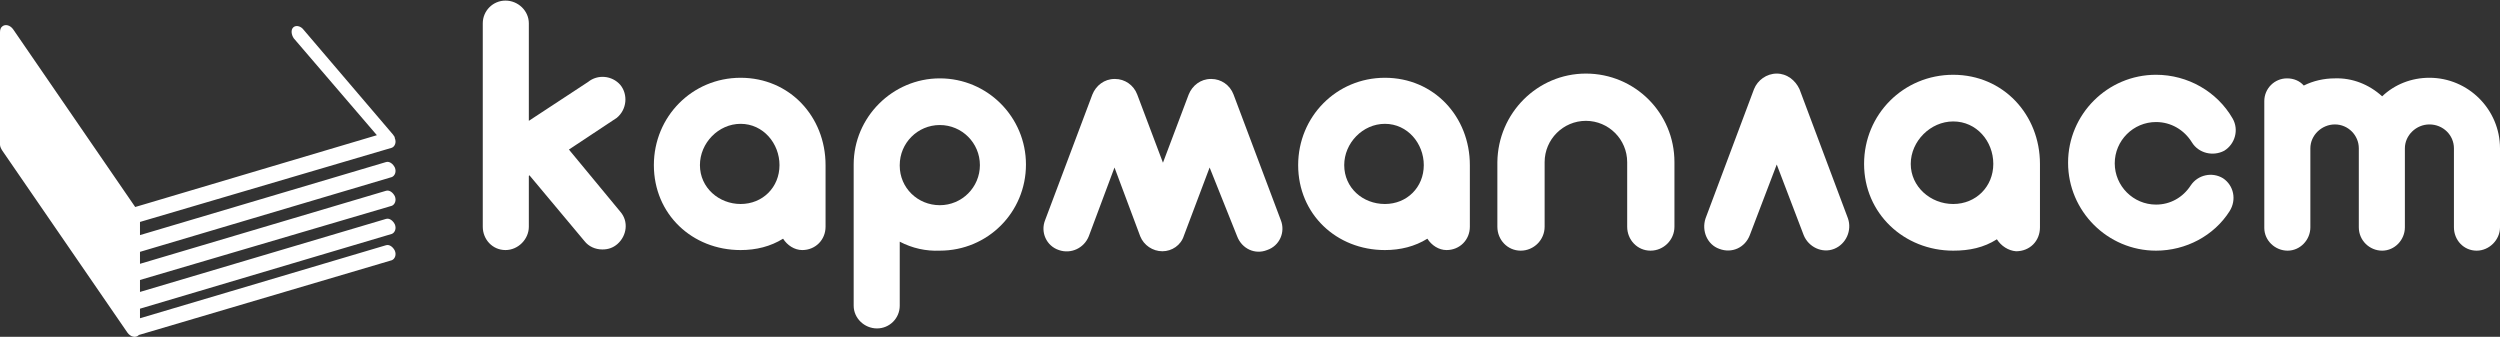 <?xml version="1.0" encoding="UTF-8"?> <!-- Generator: Adobe Illustrator 28.0.0, SVG Export Plug-In . SVG Version: 6.00 Build 0) --> <svg xmlns:xodm="http://www.corel.com/coreldraw/odm/2003" xmlns="http://www.w3.org/2000/svg" xmlns:xlink="http://www.w3.org/1999/xlink" id="Слой_1" x="0px" y="0px" viewBox="0 0 417.9 56.3" style="enable-background:new 0 0 417.9 56.3;" xml:space="preserve"><rect x="0" y="0" width="417.9" height="56.3" fill="#333333" stroke="none"/> <style type="text/css"> .st0{fill-rule:evenodd;clip-rule:evenodd;fill:#FFFFFF;} </style> <g id="Слой_x0020_1"> <g id="_2364259435136"> <path class="st0" d="M360.4,41.9c-8.1,0-14.7-6.6-14.7-14.7c0-8.1,6.6-14.7,14.7-14.7c5.3,0,10.2,2.8,12.8,7.3 c1.1,1.9,0.4,4.3-1.4,5.4l0,0l0,0c-1.9,1-4.3,0.4-5.4-1.4l0,0c-1.3-2.1-3.5-3.4-6-3.4c-3.8,0-6.9,3.1-6.9,6.9 c0,3.8,3.1,6.9,6.9,6.9c2.4,0,4.5-1.2,5.8-3.2c1.2-1.8,3.6-2.3,5.4-1.2l0,0c1.8,1.2,2.3,3.6,1.1,5.5 C370.1,39.4,365.4,41.9,360.4,41.9L360.4,41.9z"></path> <path class="st0" d="M333.8,40c-2.2,1.4-4.6,1.9-7.3,1.9c-8.2,0-14.9-6.2-14.9-14.5c0-8.3,6.6-14.9,14.9-14.9 c8.4,0,14.5,6.7,14.5,14.9v10.6c0,2.3-1.7,4-4,4C335.7,41.9,334.5,41.1,333.8,40L333.8,40z M326.5,34.1c3.8,0,6.7-2.9,6.7-6.7 c0-3.8-2.8-7.1-6.7-7.1c-3.8,0-7.1,3.3-7.1,7.1C319.4,31.2,322.7,34.1,326.5,34.1z"></path> <path class="st0" d="M265.1,12.3c8.2,0,14.8,6.6,14.8,14.8v10.8c0,2.2-1.8,4-4,4c-2.2,0-3.9-1.8-3.9-4V27.1c0-3.8-3.1-6.9-6.9-6.9 c-3.8,0-6.9,3.1-6.9,6.9v10.8c0,2.2-1.8,4-4,4c-2.2,0-3.9-1.8-3.9-4V27.1C250.4,18.9,257,12.3,265.1,12.3z"></path> <path class="st0" d="M297,27.5L297,27.5l-4.5,11.8c-0.8,2.1-3,3.1-5.1,2.3c-2-0.7-3-3-2.3-5.1l8.1-21.6l0,0 c0.6-1.5,2.1-2.6,3.8-2.6s3.1,1.1,3.8,2.6l0,0l8.1,21.6c0.7,2-0.3,4.3-2.3,5.1c-2,0.8-4.3-0.3-5.1-2.3L297,27.5L297,27.5z"></path> <path class="st0" d="M194.3,42c-1.6,0-3.1-1-3.7-2.5L186.3,28L182,39.5c-0.8,2-3,3-5,2.3c-2.1-0.7-3.1-3-2.3-5l7.9-21 c0.6-1.5,2-2.6,3.7-2.6c0,0,0,0,0.1,0c1.6,0,3.1,1,3.7,2.6l4.3,11.4l4.3-11.4c0.6-1.5,2-2.6,3.7-2.6c0,0,0,0,0.1,0 c1.6,0,3.1,1,3.7,2.6l7.9,21c0.8,2-0.2,4.3-2.3,5c-2,0.8-4.2-0.2-5-2.3L202.2,28l-4.3,11.4C197.4,41,195.9,42,194.3,42L194.3,42z"></path> <path class="st0" d="M238.6,39.9c-2.1,1.3-4.5,1.9-7.1,1.9c-8.1,0-14.5-6-14.5-14.2c0-8.1,6.4-14.6,14.5-14.6 c8.2,0,14.2,6.5,14.2,14.6v10.3c0,2.2-1.7,3.9-3.9,3.9C240.5,41.8,239.3,41,238.6,39.9L238.6,39.9z M231.5,34.1 c3.7,0,6.5-2.8,6.5-6.5c0-3.6-2.7-6.9-6.5-6.9c-3.7,0-6.8,3.2-6.8,6.9C224.7,31.4,227.8,34.1,231.5,34.1z"></path> <path class="st0" d="M150.4,40.4v10.7c0,2.1-1.7,3.8-3.8,3.8c-2.1,0-3.9-1.7-3.9-3.8V27.6c0,0,0,0,0-0.1c0-7.9,6.5-14.4,14.4-14.4 c8,0,14.4,6.5,14.4,14.4c0,8-6.4,14.4-14.4,14.4C154.8,42,152.5,41.5,150.4,40.4z M157.1,20.9c-3.7,0-6.7,3-6.7,6.7v0.1 c0,3.7,3,6.6,6.7,6.6c3.7,0,6.7-3,6.7-6.7C163.8,23.9,160.8,20.9,157.1,20.9z"></path> <path class="st0" d="M130.9,39.9c-2.1,1.3-4.5,1.9-7.1,1.9c-8.1,0-14.5-6-14.5-14.2c0-8.1,6.4-14.6,14.5-14.6 c8.2,0,14.2,6.5,14.2,14.6v10.3c0,2.2-1.7,3.9-3.9,3.9C132.8,41.8,131.6,41,130.9,39.9z M123.8,34.1c3.7,0,6.5-2.8,6.5-6.5 c0-3.6-2.7-6.9-6.5-6.9c-3.7,0-6.8,3.2-6.8,6.9C117,31.4,120.2,34.1,123.8,34.1z"></path> <path class="st0" d="M103.2,40.8c-0.7,0.6-1.5,0.9-2.5,0.9c-1.2,0-2.3-0.5-3-1.4l-9.2-11l-0.1,0.1v8.5c0,2.1-1.8,3.9-3.9,3.9 c-2.2,0-3.8-1.8-3.8-3.9v-34c0-2.1,1.7-3.8,3.8-3.8c2.1,0,3.9,1.7,3.9,3.8v16.3l9.9-6.5c1.6-1.3,4-1.1,5.4,0.5l0,0 c1.3,1.6,1.1,4.1-0.6,5.5l0,0l-8,5.3l8.6,10.4C105.1,37,104.8,39.4,103.2,40.8z"></path> <path class="st0" d="M398.2,16.1c2.1-2,4.9-3.1,7.9-3.1c6.5,0,11.8,5.3,11.8,11.8c0,0.1,0,0.2,0,0.2c0,0.1,0,0.2,0,0.2V38 c0,2.1-1.8,3.9-3.9,3.9c-2.2,0-3.8-1.8-3.8-3.9V25.3c0-0.1,0-0.2,0-0.3c0-0.1,0-0.1,0-0.2c0-2.2-1.8-4-4.1-4c-2.2,0-4.1,1.8-4.1,4 V38c0,2.1-1.7,3.9-3.8,3.9c-2.1,0-3.9-1.7-3.9-3.9V24.8c0-2.2-1.8-4-4-4c-2.2,0-4.1,1.8-4.1,4V38c0,2.1-1.7,3.9-3.8,3.9 c-2.1,0-3.9-1.7-3.9-3.8l0-21.2c0-2.1,1.7-3.8,3.8-3.8c1.1,0,2.1,0.4,2.8,1.2c1.6-0.8,3.4-1.2,5.2-1.2 C393.2,13,396,14.1,398.2,16.1L398.2,16.1z"></path> <path class="st0" d="M23.4,44.1l41.1-12.2c0.6-0.2,1.2,0.3,1.5,0.9c0.3,0.7,0,1.4-0.5,1.6L23.4,46.8v2l41.1-12.2 c0.6-0.2,1.2,0.3,1.5,0.9c0.3,0.7,0,1.4-0.5,1.6L23.4,51.6v1.6l41.1-12.2c0.6-0.2,1.2,0.3,1.5,0.9c0.3,0.7,0,1.4-0.5,1.6L23.2,56 c0,0-0.1,0.1-0.1,0.1c-0.5,0.4-1.3,0.2-1.8-0.5L0.4,25.2c-0.2-0.3-0.4-0.7-0.4-1V5.4C0,5,0.1,4.6,0.4,4.4C0.9,4,1.7,4.2,2.2,4.9 l20.4,29.7l1.7-0.5L63,22.6L49.1,6.4l0,0C48.7,5.8,48.6,5,49,4.6s1.1-0.3,1.6,0.2l15.1,17.7c0.1,0.2,0.3,0.3,0.3,0.6 c0.3,0.7,0,1.4-0.5,1.6L23.4,37.1v2.2l41.1-12.2c0.6-0.2,1.2,0.3,1.5,0.9c0.3,0.7,0,1.4-0.5,1.6L23.4,42.1L23.4,44.1L23.4,44.1z"></path> </g> </g> </svg> 